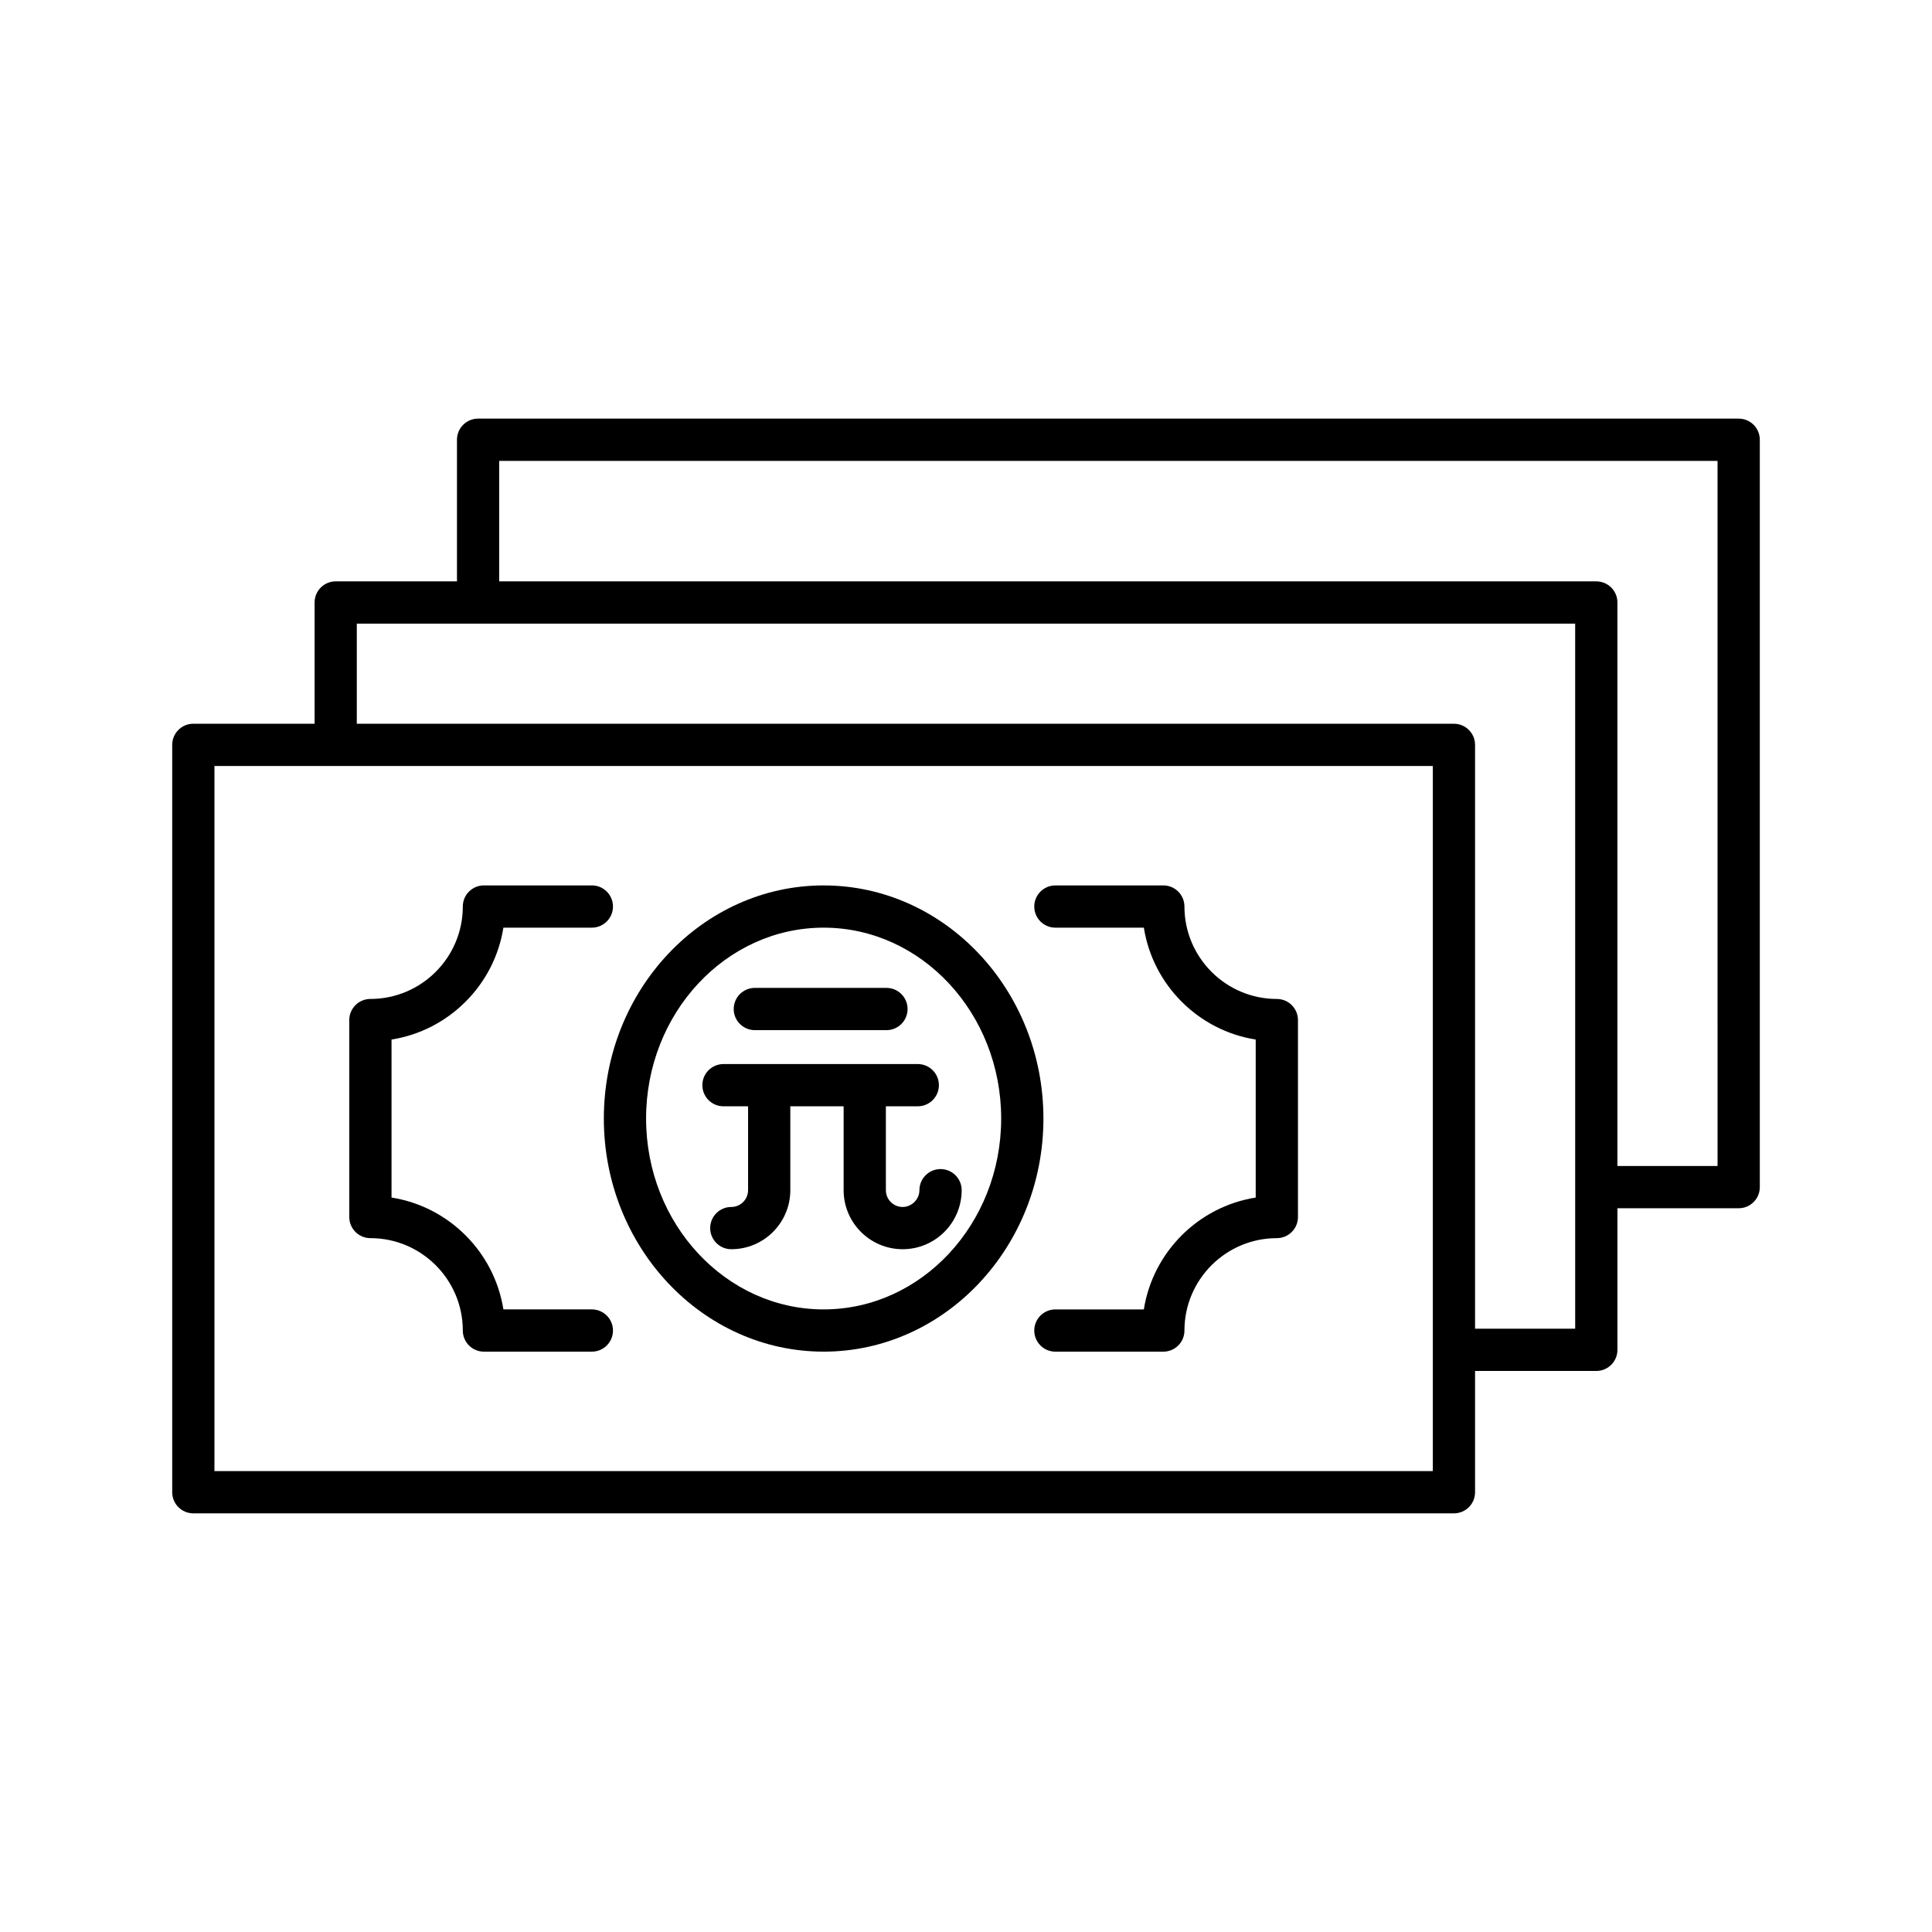 <?xml version="1.0" encoding="UTF-8"?>
<!-- Uploaded to: ICON Repo, www.iconrepo.com, Generator: ICON Repo Mixer Tools -->
<svg fill="#000000" width="800px" height="800px" version="1.1" viewBox="144 144 512 512" xmlns="http://www.w3.org/2000/svg">
 <g>
  <path d="m362.27 502.2c32.117 0 58.246-27.715 58.246-61.777s-26.129-61.777-58.246-61.777-58.246 27.715-58.246 61.777 26.133 61.777 58.246 61.777zm0-112.36c25.945 0 47.051 22.691 47.051 50.582s-21.105 50.582-47.051 50.582-47.051-22.691-47.051-50.582c0-27.887 21.109-50.582 47.051-50.582z"/>
  <path d="m242.16 472.12c13.504 0 24.488 10.984 24.488 24.484 0 3.094 2.508 5.598 5.598 5.598h28.598c3.09 0 5.598-2.504 5.598-5.598s-2.508-5.598-5.598-5.598h-23.438c-2.406-15.203-14.445-27.242-29.648-29.645v-41.871c15.203-2.406 27.242-14.449 29.648-29.652h23.438c3.09 0 5.598-2.504 5.598-5.598s-2.508-5.598-5.598-5.598h-28.598c-3.09 0-5.598 2.504-5.598 5.598 0 13.504-10.984 24.492-24.488 24.492-3.09 0-5.598 2.504-5.598 5.598v52.191c0 3.094 2.508 5.598 5.598 5.598z"/>
  <path d="m423.69 389.84h23.441c2.406 15.203 14.445 27.246 29.645 29.652v41.871c-15.199 2.406-27.238 14.449-29.645 29.645h-23.441c-3.09 0-5.598 2.504-5.598 5.598s2.508 5.598 5.598 5.598h28.602c3.09 0 5.598-2.504 5.598-5.598 0-13.504 10.984-24.484 24.484-24.484 3.09 0 5.598-2.504 5.598-5.598v-52.191c0-3.094-2.508-5.598-5.598-5.598-13.5 0-24.484-10.988-24.484-24.492 0-3.094-2.508-5.598-5.598-5.598h-28.602c-3.09 0-5.598 2.504-5.598 5.598s2.508 5.598 5.598 5.598z"/>
  <path d="m604.77 254.94h-334.07c-3.09 0-5.598 2.504-5.598 5.598v37.527h-32.133c-3.09 0-5.598 2.504-5.598 5.598v32.133h-32.133c-3.09 0-5.598 2.504-5.598 5.598v198.06c0 3.094 2.508 5.598 5.598 5.598h334.07c3.09 0 5.598-2.504 5.598-5.598v-32.137h32.133c3.09 0 5.598-2.504 5.598-5.598v-37.523h32.133c3.09 0 5.598-2.504 5.598-5.598v-198.06c0-3.094-2.504-5.598-5.598-5.598zm-81.059 246.77c0 0.004-0.004 0.008-0.004 0.012s0.004 0.008 0.004 0.012v32.125l-322.88 0.004v-186.87h322.88zm37.73-43.121c0 0.004-0.004 0.008-0.004 0.012s0.004 0.008 0.004 0.012v37.508h-26.535v-154.72c0-3.094-2.508-5.598-5.598-5.598h-290.75v-26.535h322.88zm37.73-5.582h-26.535v-149.34c0-3.094-2.508-5.598-5.598-5.598h-290.75v-31.93h322.88z"/>
  <path d="m344.04 417h34.879c3.09 0 5.598-2.504 5.598-5.598s-2.508-5.598-5.598-5.598h-34.879c-3.09 0-5.598 2.504-5.598 5.598s2.508 5.598 5.598 5.598z"/>
  <path d="m335.73 437.18h6.516v22.234c0 2.449-1.992 4.445-4.441 4.445-3.09 0-5.598 2.504-5.598 5.598s2.508 5.598 5.598 5.598c8.625 0 15.637-7.016 15.637-15.641v-22.234h14.129v22.234c0 8.625 7.016 15.641 15.641 15.641s15.641-7.016 15.641-15.641c0-3.094-2.508-5.598-5.598-5.598-3.09 0-5.598 2.504-5.598 5.598 0 2.41-2.035 4.445-4.445 4.445-2.453 0-4.445-1.996-4.445-4.445v-22.234h8.453c3.09 0 5.598-2.504 5.598-5.598s-2.508-5.598-5.598-5.598h-51.488c-3.09 0-5.598 2.504-5.598 5.598s2.508 5.598 5.598 5.598z"/>
 </g>
</svg>